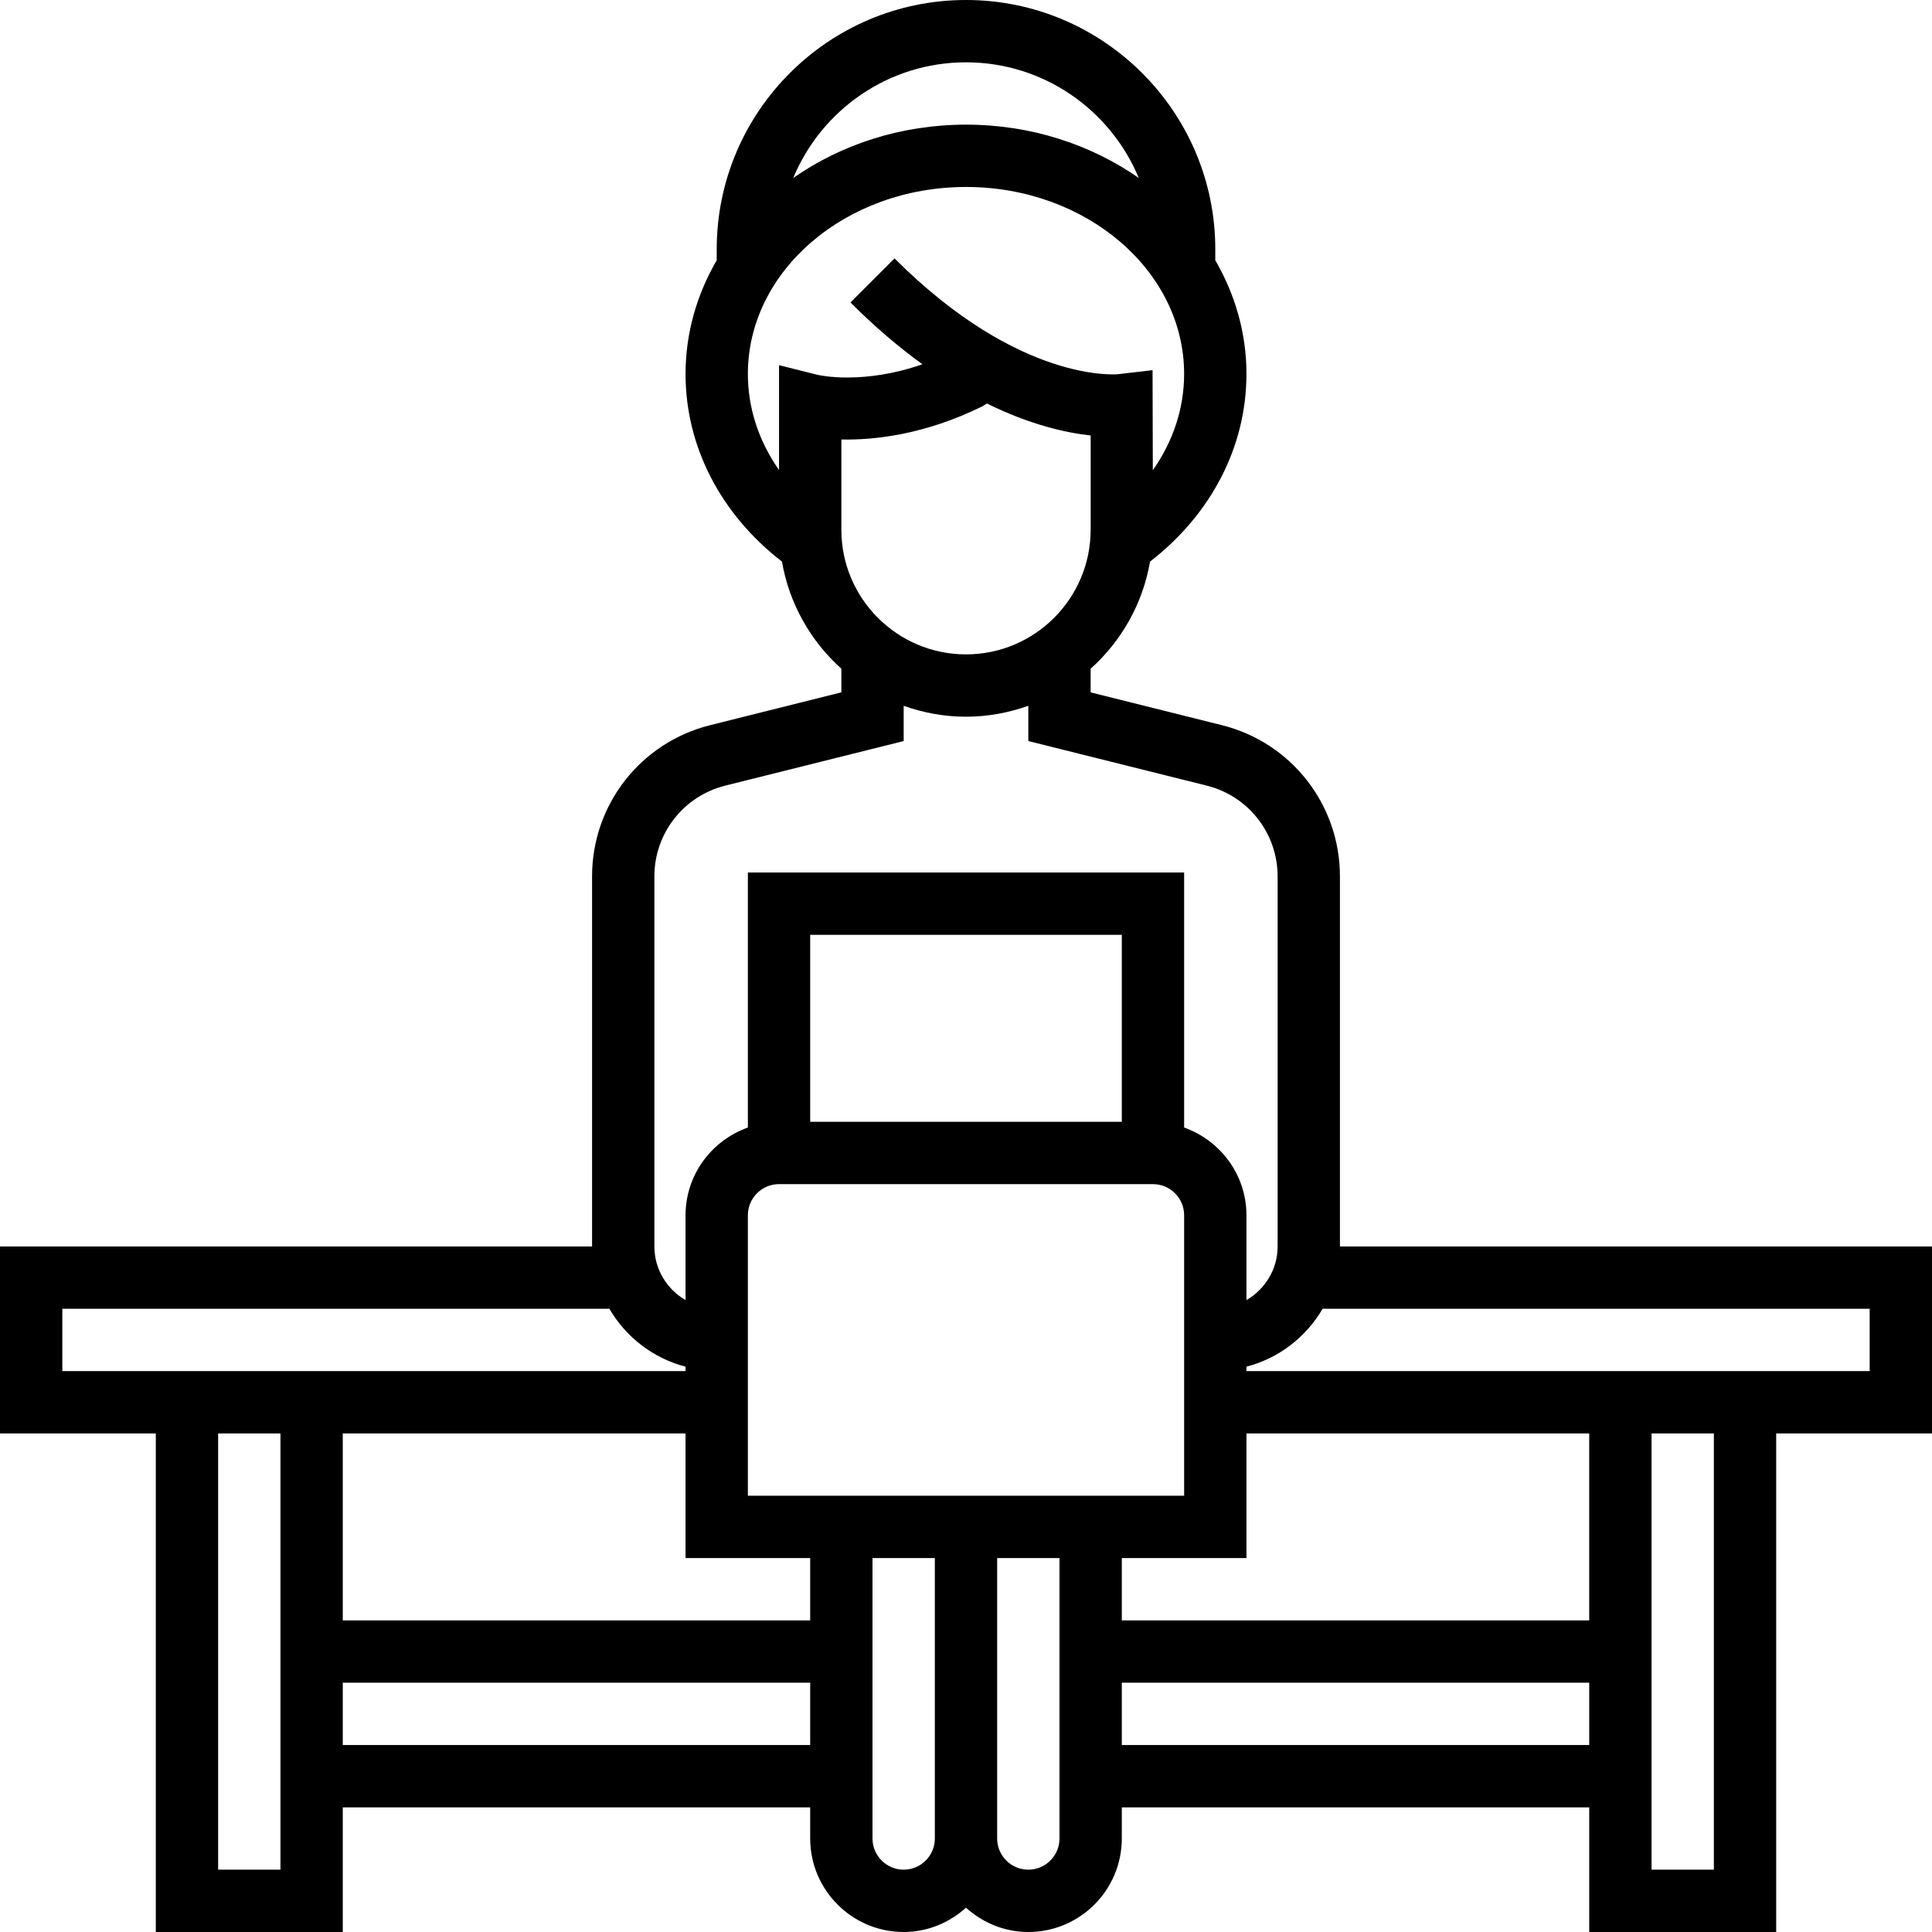 <?xml version="1.0" encoding="iso-8859-1"?>
<!-- Generator: Adobe Illustrator 19.0.0, SVG Export Plug-In . SVG Version: 6.00 Build 0)  -->
<svg version="1.1" id="Capa_1" xmlns="http://www.w3.org/2000/svg" xmlns:xlink="http://www.w3.org/1999/xlink" x="0px" y="0px"
	 viewBox="0 0 496 496" style="enable-background:new 0 0 496 496;" xml:space="preserve">
<g>
	<g>
		<path d="M344,320v-95.016c0-18.392-12.456-34.344-30.296-38.808L280,177.752v-6.072c7.864-7.056,13.376-16.648,15.248-27.496
			C310.968,132.008,320,114.664,320,96c0-10.52-2.92-20.424-8-29.184V64c0-35.288-28.712-64-64-64c-35.288,0-64,28.712-64,64v2.816
			c-5.08,8.76-8,18.672-8,29.184c0,18.664,9.032,36.008,24.752,48.176c1.872,10.848,7.384,20.44,15.248,27.496v6.072l-33.704,8.432
			C164.456,190.64,152,206.592,152,224.984V320H0v48h40v128h48v-32h120v8c0,13.232,10.768,24,24,24c6.168,0,11.744-2.408,16-6.24
			c4.256,3.84,9.832,6.24,16,6.24c13.232,0,24-10.768,24-24v-8h120v32h48V368h40v-48H344z M280.008,136H280
			c0,17.648-14.352,32-32,32s-32-14.352-32-32v-23.168c8.416,0.176,21.384-1.216,36.16-8.496l1.216-0.744
			c11.112,5.496,20.328,7.52,26.632,8.208V136z M248,16c19.984,0,37.136,12.28,44.352,29.688C280.112,37.144,264.736,32,248,32
			c-16.736,0-32.112,5.144-44.352,13.688C210.864,28.28,228.016,16,248,16z M209.944,96.24L200,93.752v26.92
			c-5.168-7.368-8-15.848-8-24.672c0-26.472,25.12-48,56-48s56,21.528,56,48c0,8.848-2.848,17.352-8.04,24.728l-0.064-25.696
			l-8.928,1.04c-0.216,0-25.096,2.488-57.312-29.728l-11.312,11.312c6.392,6.4,12.584,11.608,18.472,15.864
			C221.536,98.84,210.424,96.352,209.944,96.24z M168,224.984c0-11.032,7.48-20.608,18.176-23.288L232,190.248V181.2
			c5.016,1.784,10.384,2.8,16,2.8c5.616,0,10.984-1.024,16-2.8v9.048l45.824,11.448C320.52,204.376,328,213.952,328,224.984V320
			c0,5.896-3.24,11-8,13.776V312c0-10.416-6.712-19.216-16-22.528V224H192v65.472c-9.288,3.312-16,12.112-16,22.528v21.776
			c-4.76-2.776-8-7.88-8-13.776V224.984z M288,240v48h-80v-48H288z M72,480H56V368h16V480z M16,352v-16h140.448
			c4.24,7.272,11.208,12.696,19.552,14.864V352H16z M208,448H88v-16h120V448z M208,416H88v-48h88v32h32V416z M240,472
			c0,4.416-3.592,8-8,8s-8-3.584-8-8v-72h16V472z M272,472c0,4.416-3.592,8-8,8c-4.408,0-8-3.584-8-8v-72h16V472z M192,384v-72
			c0-4.416,3.592-8,8-8h96c4.408,0,8,3.584,8,8v72H192z M408,448H288v-16h120V448z M408,416H288v-16h32v-32h88V416z M440,480h-16
			V368h16V480z M480,352H320v-1.136c8.344-2.168,15.304-7.592,19.552-14.864H480V352z"/>
	</g>
</g>
<g>
</g>
<g>
</g>
<g>
</g>
<g>
</g>
<g>
</g>
<g>
</g>
<g>
</g>
<g>
</g>
<g>
</g>
<g>
</g>
<g>
</g>
<g>
</g>
<g>
</g>
<g>
</g>
<g>
</g>
</svg>
